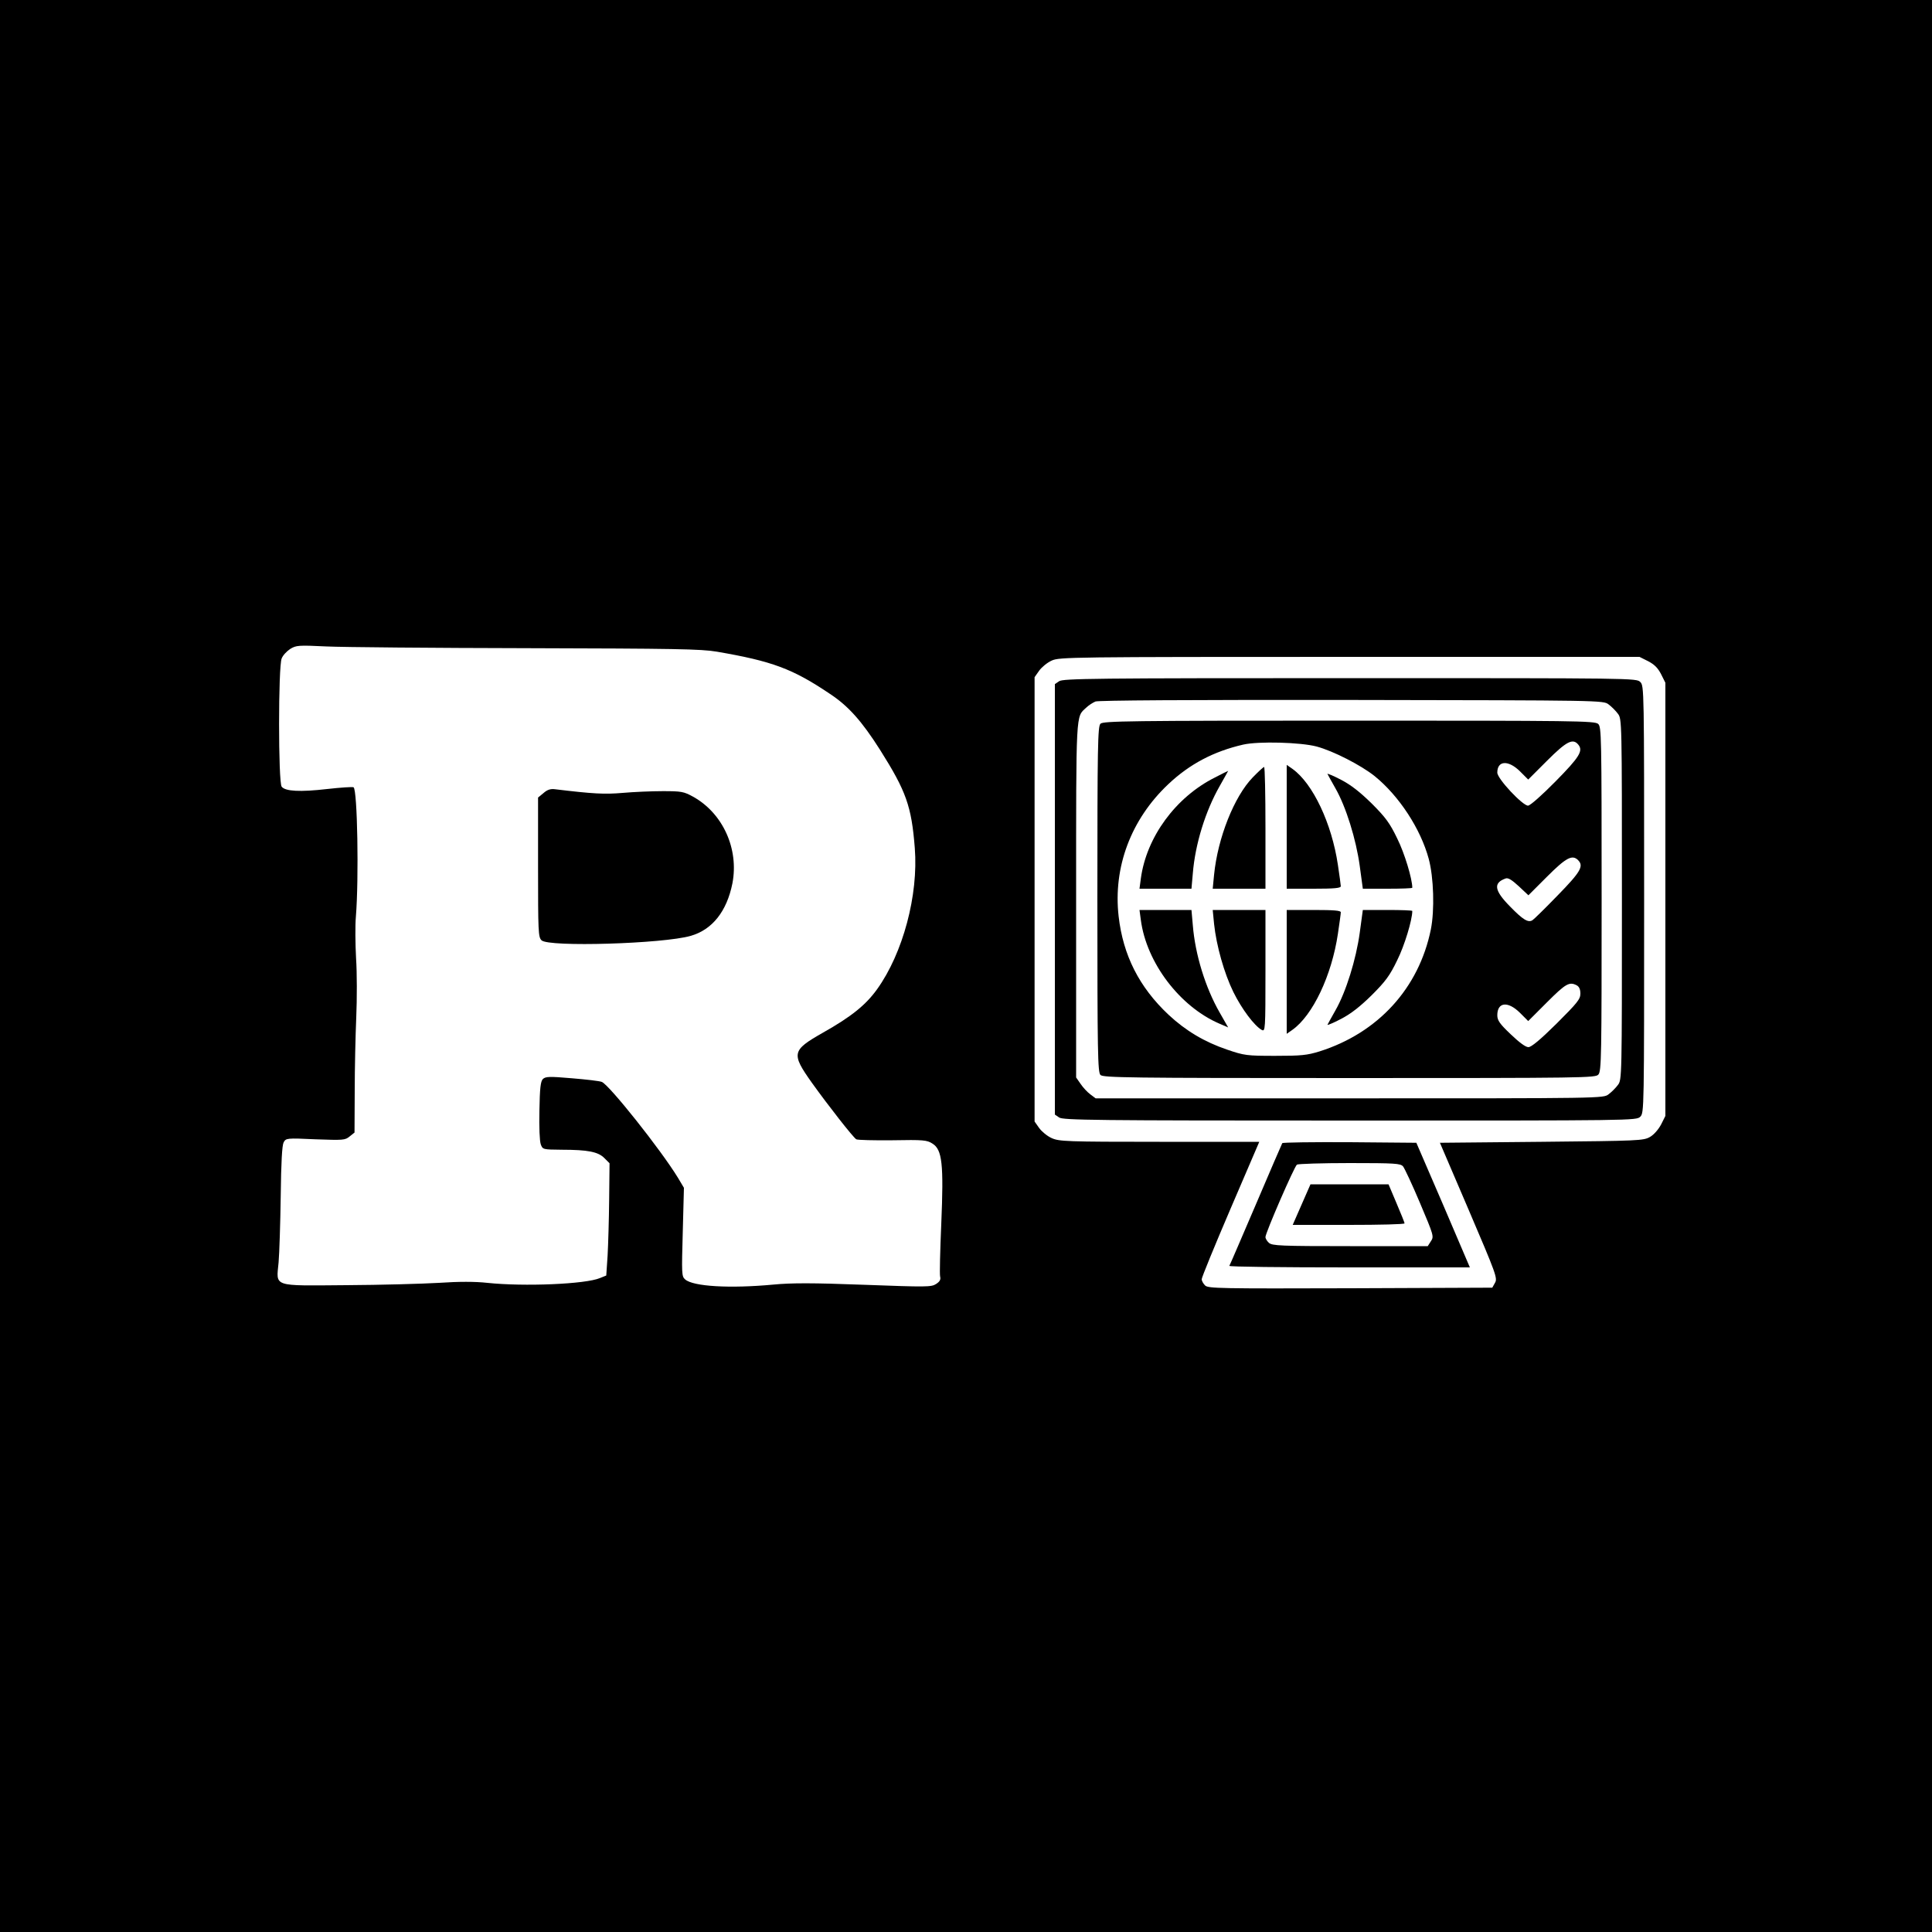 <?xml version="1.0" standalone="no"?>
<!DOCTYPE svg PUBLIC "-//W3C//DTD SVG 20010904//EN"
 "http://www.w3.org/TR/2001/REC-SVG-20010904/DTD/svg10.dtd">
<svg version="1.0" xmlns="http://www.w3.org/2000/svg"
 width="1000pt" height="1000pt" viewBox="0 0 1000 1000"
 preserveAspectRatio="xMidYMid meet">
<g transform="translate(0,1000) scale(0.1,-0.1)"
fill="#000000" stroke="none">
<path d="M0 5000 l0 -5000 5000 0 5000 0 0 5000 0 5000 -5000 0 -5000 0 0
-5000z m2730 1645 c761 -2 898 -4 980 -18 286 -49 392 -88 585 -218 96 -63
166 -142 260 -290 135 -214 163 -291 180 -509 19 -243 -61 -543 -195 -730 -59
-82 -133 -142 -282 -226 -160 -91 -163 -107 -56 -258 86 -120 213 -282 230
-293 7 -4 92 -6 188 -5 159 3 178 1 206 -17 51 -31 59 -106 46 -416 -6 -138
-9 -260 -6 -272 4 -16 -1 -26 -21 -39 -25 -16 -48 -16 -373 -4 -265 10 -376
10 -469 1 -225 -21 -416 -10 -457 27 -18 16 -18 29 -12 246 l6 228 -31 52
c-90 147 -356 481 -394 496 -12 5 -83 13 -156 19 -116 10 -135 9 -149 -4 -12
-12 -16 -47 -18 -163 -2 -86 1 -158 7 -175 10 -27 11 -27 108 -28 137 0 189
-11 221 -43 l27 -27 -2 -187 c-1 -103 -5 -234 -8 -290 l-7 -104 -32 -13 c-75
-32 -394 -45 -584 -25 -62 7 -148 7 -250 0 -87 -5 -302 -11 -479 -12 -388 -3
-363 -11 -351 118 4 47 9 201 11 342 2 176 7 264 15 279 12 22 15 23 165 16
143 -5 153 -5 177 15 l25 20 1 214 c0 117 4 290 8 383 4 94 4 231 -1 305 -4
74 -5 171 -1 215 16 198 8 658 -12 670 -5 3 -66 -1 -137 -9 -140 -16 -216 -12
-235 12 -18 21 -18 624 0 664 6 16 26 37 44 49 31 19 42 20 188 13 85 -4 553
-8 1040 -9z m5800 -67 c33 -17 51 -35 68 -68 l22 -44 0 -1121 0 -1121 -22 -44
c-14 -26 -37 -53 -58 -65 -34 -19 -56 -20 -561 -25 l-526 -5 150 -350 c141
-330 149 -351 135 -375 l-14 -25 -734 -3 c-672 -2 -735 -1 -752 14 -10 10 -18
24 -18 33 0 9 67 173 149 364 l149 347 -516 0 c-483 0 -520 2 -558 19 -23 10
-52 34 -65 52 l-24 34 0 1150 0 1150 24 34 c13 18 42 42 65 52 39 18 100 19
1541 19 l1501 0 44 -22z"/>
<path d="M2813 5895 l-28 -23 0 -361 c0 -333 1 -362 18 -378 36 -36 630 -18
772 23 112 32 187 127 216 272 34 178 -49 362 -203 448 -49 27 -61 29 -158 29
-58 0 -151 -4 -207 -9 -94 -8 -152 -5 -351 19 -23 3 -40 -3 -59 -20z"/>
<path d="M5482 6474 l-22 -15 0 -1114 0 -1114 22 -15 c20 -14 179 -16 1505
-16 1470 0 1483 0 1503 20 20 20 20 33 20 1125 0 1092 0 1105 -20 1125 -20 20
-33 20 -1503 20 -1326 0 -1485 -2 -1505 -16z m2844 -120 c15 -11 37 -33 48
-48 21 -27 21 -34 21 -961 0 -927 0 -934 -21 -961 -11 -15 -33 -37 -48 -48
-27 -21 -30 -21 -1341 -21 l-1314 0 -28 21 c-15 11 -38 36 -50 54 l-23 33 0
919 c0 990 -2 945 52 995 12 12 34 26 48 32 16 6 475 9 1327 8 1297 -2 1302
-2 1329 -23z"/>
<path d="M5696 6254 c-14 -14 -16 -110 -16 -909 0 -799 2 -895 16 -909 14 -14
144 -16 1288 -16 1220 0 1274 1 1289 18 16 17 17 94 17 909 0 849 -1 891 -18
906 -17 16 -121 17 -1290 17 -1142 0 -1272 -2 -1286 -16z m1119 -118 c86 -23
230 -97 300 -153 127 -103 238 -273 280 -428 26 -96 31 -266 11 -366 -62 -304
-273 -535 -576 -631 -65 -20 -95 -23 -230 -23 -147 0 -160 2 -248 32 -118 40
-215 98 -304 181 -152 143 -235 308 -258 509 -29 255 64 502 257 684 110 104
235 170 388 205 79 18 298 12 380 -10z m1354 10 c27 -32 6 -65 -117 -190 -71
-72 -132 -126 -143 -126 -28 0 -159 139 -159 171 0 63 57 66 117 7 l43 -43 98
98 c100 100 133 117 161 83z m-1 -598 c31 -31 13 -61 -105 -182 -65 -67 -124
-125 -131 -129 -22 -14 -49 2 -116 71 -82 83 -88 122 -23 145 13 5 32 -7 68
-40 l50 -47 97 97 c98 98 130 115 160 85z m-7 -648 c13 -7 19 -21 19 -43 0
-29 -16 -48 -123 -155 -85 -84 -131 -122 -146 -122 -15 0 -48 25 -92 67 -57
54 -69 72 -69 98 0 68 54 75 117 13 l43 -43 98 98 c96 96 115 107 153 87z"/>
<path d="M6660 5721 l0 -321 140 0 c105 0 140 3 140 13 0 6 -7 56 -15 110 -32
216 -130 422 -235 497 l-30 21 0 -320z"/>
<path d="M6484 5976 c-96 -99 -181 -313 -200 -504 l-7 -72 137 0 136 0 0 315
c0 173 -3 315 -7 315 -4 0 -30 -24 -59 -54z"/>
<path d="M6289 5976 c-204 -102 -355 -309 -384 -523 l-7 -53 135 0 134 0 7 79
c12 151 65 323 140 454 24 42 43 77 43 77 -1 0 -32 -15 -68 -34z"/>
<path d="M6871 5994 c2 -5 21 -38 41 -74 55 -96 107 -264 126 -402 l16 -118
128 0 c70 0 128 2 128 5 0 46 -40 179 -78 255 -38 79 -60 109 -131 180 -61 60
-108 97 -160 124 -40 21 -72 34 -70 30z"/>
<path d="M5905 5238 c29 -221 202 -449 408 -537 l44 -19 -44 77 c-74 129 -127
301 -139 452 l-7 79 -134 0 -135 0 7 -52z"/>
<path d="M6284 5218 c12 -113 52 -255 100 -353 44 -89 109 -175 147 -196 18
-9 19 -1 19 306 l0 315 -136 0 -137 0 7 -72z"/>
<path d="M6660 4969 l0 -320 30 21 c105 75 203 281 235 497 8 54 15 104 15
111 0 9 -35 12 -140 12 l-140 0 0 -321z"/>
<path d="M7038 5172 c-19 -138 -71 -306 -126 -402 -20 -36 -39 -69 -41 -74 -2
-4 30 9 70 30 52 27 99 64 160 124 71 71 93 101 131 180 38 76 78 209 78 255
0 3 -58 5 -128 5 l-128 0 -16 -118z"/>
<path d="M6637 4083 c-3 -5 -64 -147 -137 -318 -73 -170 -134 -313 -137 -317
-2 -5 277 -8 620 -8 l625 0 -138 323 -139 322 -345 3 c-189 1 -347 -1 -349 -5z
m625 -120 c8 -10 48 -95 88 -190 71 -168 73 -173 56 -198 l-16 -25 -402 0
c-359 0 -403 2 -420 17 -10 9 -18 22 -18 30 0 22 150 367 163 375 7 4 129 8
273 8 236 0 262 -2 276 -17z"/>
<path d="M6737 3765 l-46 -105 290 0 c159 0 289 3 289 8 0 4 -19 51 -42 105
l-41 97 -202 0 -202 0 -46 -105z"/>
</g>
</svg>
